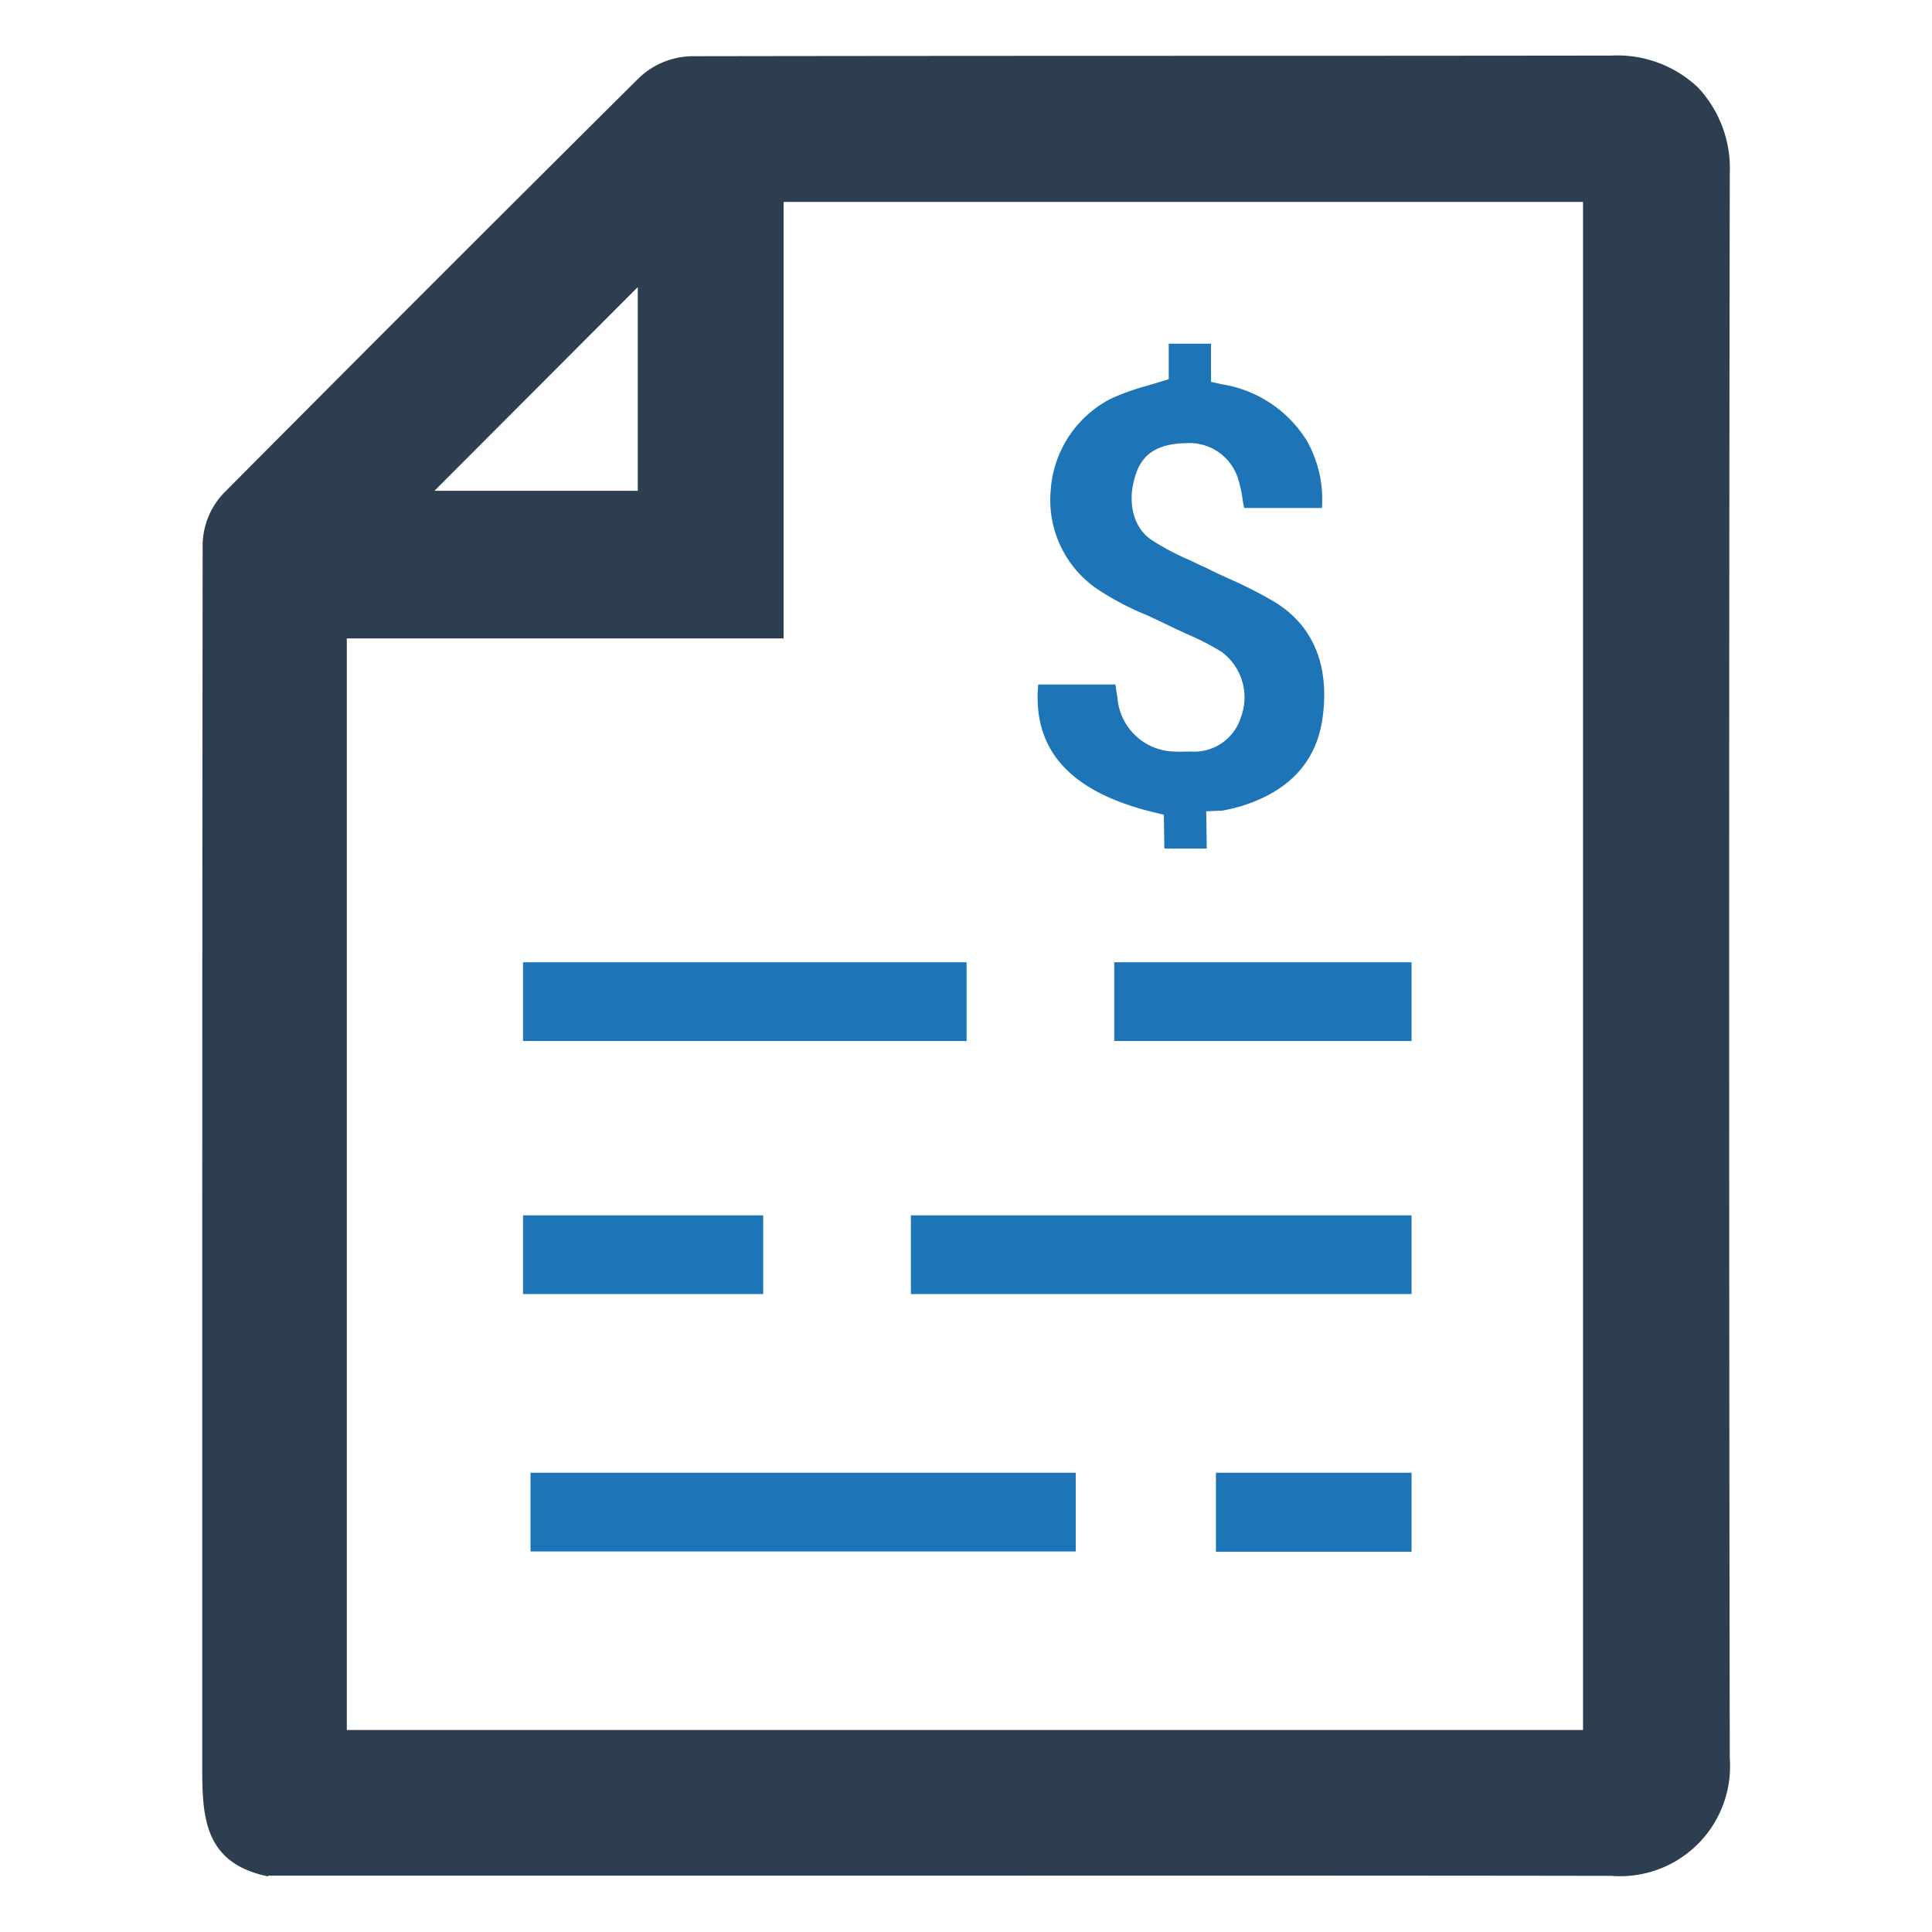 <svg id="Layer_1" data-name="Layer 1" xmlns="http://www.w3.org/2000/svg" viewBox="0 0 128 128"><defs><style>.cls-1{fill:#2d3e50;}.cls-2{fill:#1d75b8;}</style></defs><path class="cls-1" d="M13.399,111.442l0,5.424c0,3.323-.001,6.563,4.371,7.451v-.05H50.91q7.271,0,14.54-.002,7.269-.002,14.539-.002c10.727,0,18.976.006,26.748.018h.019a7.283,7.283,0,0,0,7.845-7.797c-.053-35.027-.052-70.349 0-104.985a7.833,7.833,0,0,0-2.107-5.705,7.764,7.764,0,0,0-5.722-2.112q-13.604.017-27.178.016c-11.063.003-22.502.006-33.754.026a5.221,5.221,0,0,0-3.5,1.432c-8.928,8.871-18.182,18.123-27.502,27.499a5.079,5.079,0,0,0-1.412,3.401C13.396,61.185,13.397,86.734,13.399,111.442ZM28.783,32.516l13.471-13.494V32.516Zm23.132,9.781V13.376h52.965V114.615H22.978v-72.318Zm54.841,79.498v-.001h0Z"/><rect class="cls-2" x="34.653" y="63.753" width="29.386" height="5.215"/><rect class="cls-2" x="73.821" y="63.753" width="19.698" height="5.215"/><rect class="cls-2" x="34.653" y="80.52" width="15.911" height="5.215"/><rect class="cls-2" x="60.346" y="80.52" width="33.173" height="5.215"/><rect class="cls-2" x="35.147" y="97.573" width="36.123" height="5.215"/><rect class="cls-2" x="80.558" y="97.573" width="12.961" height="5.234"/><path class="cls-2" d="M82.291,53.391c3.158-.994,4.953-2.967,5.338-5.865.467-3.456-.639-6.102-3.197-7.653a28.419,28.419,0,0,0-2.938-1.502l-.206-.094c-.491-.223-.931-.423-1.375-.655-.286-.127-.625-.279-.97-.453L78.67,37.044a16.249,16.249,0,0,1-2.31-1.229c-1.266-.791-1.725-2.541-1.126-4.346.312-.956.972-2.062,3.31-2.106a3.383,3.383,0,0,1,3.483,2.352,8.824,8.824,0,0,1,.316,1.503l.086.439H87.582a7.905,7.905,0,0,0-1-4.454,8.107,8.107,0,0,0-5.646-3.746l-.704-.159V22.77H77.432v2.357l-1.427.427a15.916,15.916,0,0,0-2.39.853A7.373,7.373,0,0,0,69.613,32.466a7.148,7.148,0,0,0,2.935,6.458A18.332,18.332,0,0,0,76.027,40.774l.37.175c.4.188.807.379,1.199.571l.143.068c.322.151.647.304.963.448a17.148,17.148,0,0,1,2.201,1.131,3.744,3.744,0,0,1,1.308,4.358,3.24,3.24,0,0,1-3.336,2.265l-.639.013c-.178,0-.351-.005-.507-.014a3.862,3.862,0,0,1-3.697-3.588c-.024-.119-.052-.302-.08-.485l-.054-.365H68.784c-.39,4.339,2.108,7.108,7.633,8.46l.69.168.034,2.239H79.951l-.034-2.467,1.071-.047A12.535,12.535,0,0,0,82.291,53.391Z"/></svg>